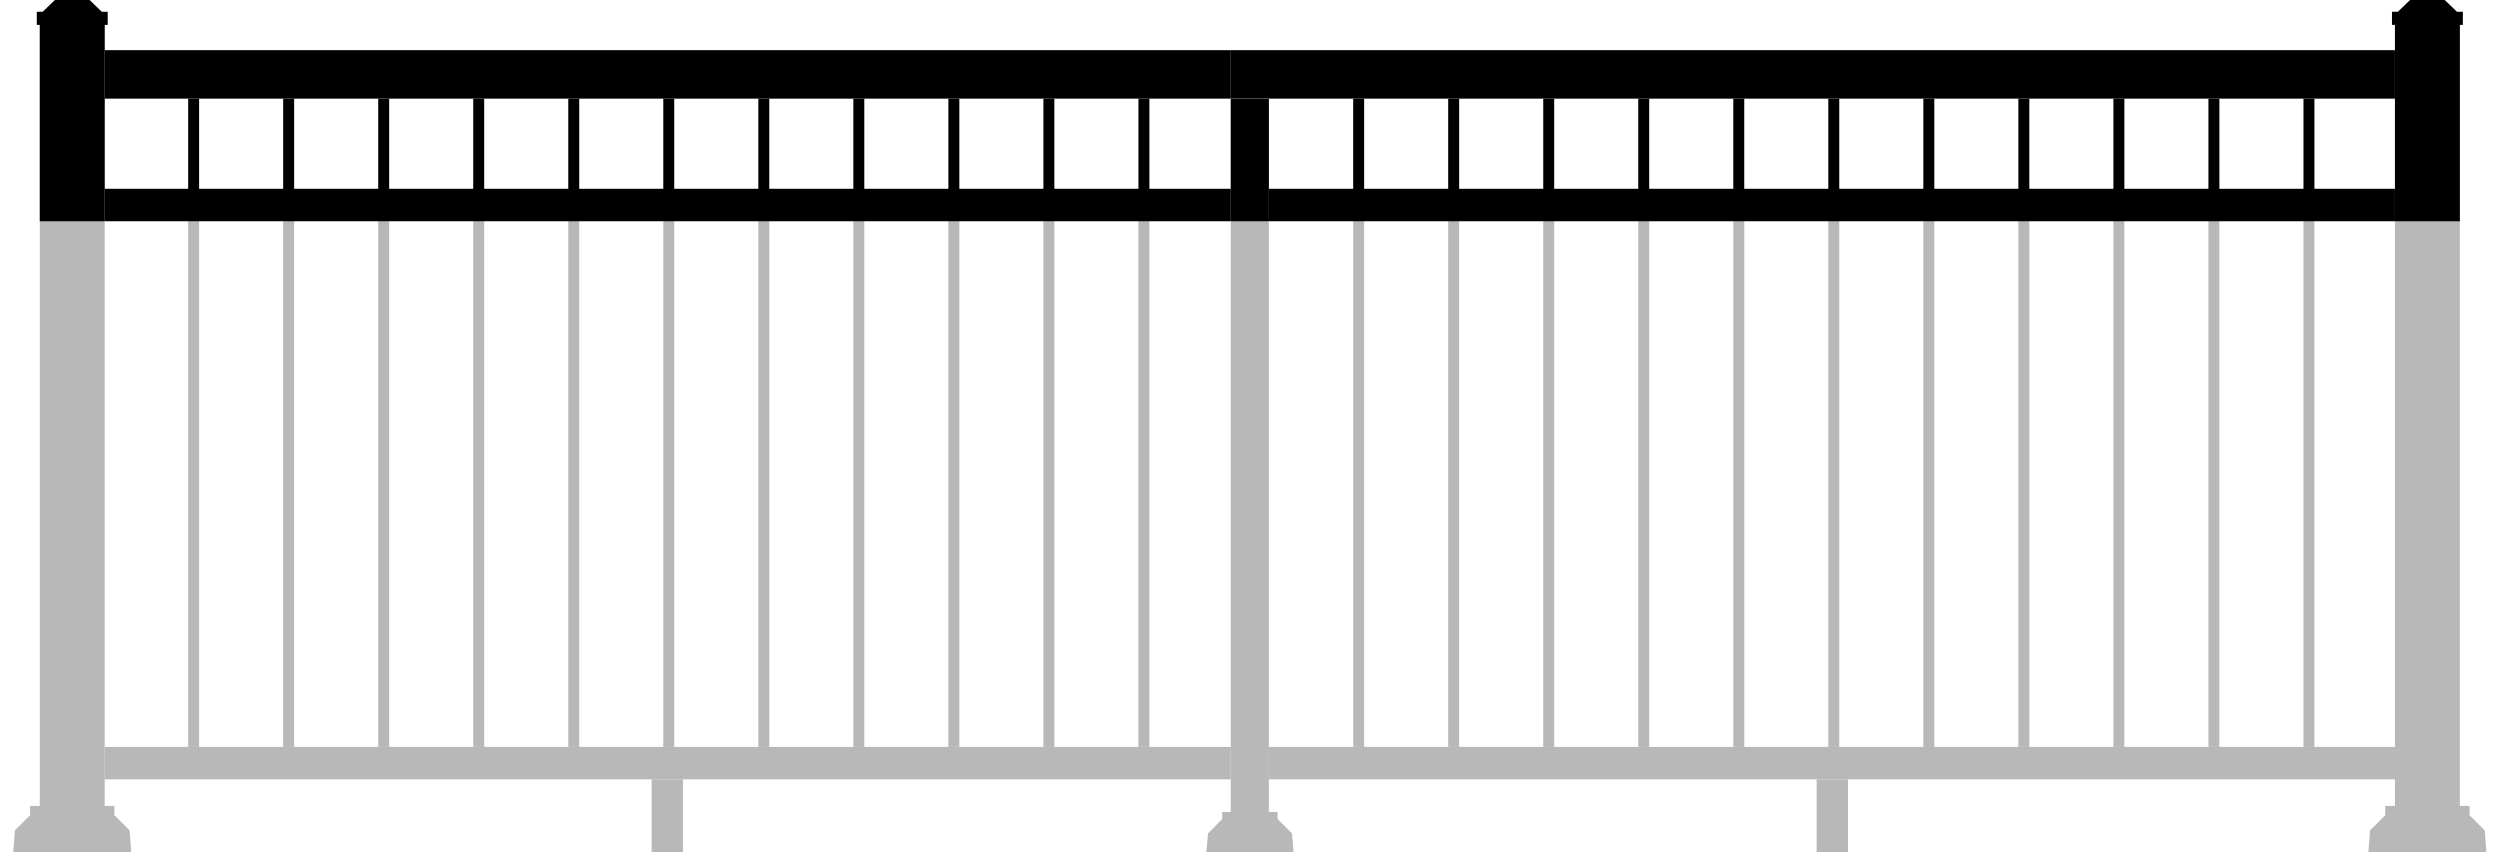 <?xml version="1.0" encoding="UTF-8"?>
<svg xmlns="http://www.w3.org/2000/svg" viewBox="0 0 792 270">
  <defs>
    <style>
      .cls-1 {
        fill: none;
      }

      .cls-2 {
        fill: #b8b8b8;
      }
    </style>
  </defs>
  <g id="Artboard_Frames" data-name="Artboard Frames">
    <rect class="cls-1" width="792" height="270"></rect>
  </g>
  <g id="Railings">
    <polygon class="cls-2" points="757.78 7.88 757.78 3.74 759.65 3.74 763.53 0 774.48 0 778.35 3.74 780.22 3.74 780.22 7.88 779.28 7.88 779.28 255.31 782.36 255.31 782.36 258.25 787.16 263.06 787.7 270 750.3 270 750.84 263.06 755.65 258.25 755.65 255.31 758.72 255.31 758.72 7.88 757.78 7.88"></polygon>
    <rect x="389.9" y="15.89" width="368.81" height="15.36"></rect>
    <polygon class="cls-2" points="11.67 7.88 11.67 3.74 13.53 3.74 17.41 0 28.36 0 32.23 3.74 34.1 3.74 34.1 7.88 33.17 7.88 33.17 255.31 36.24 255.31 36.24 258.25 41.05 263.06 41.58 270 4.19 270 4.72 263.06 9.53 258.25 9.53 255.31 12.6 255.31 12.6 7.88 11.67 7.88"></polygon>
    <rect x="33.17" y="15.89" width="356.74" height="15.36"></rect>
    <polygon class="cls-2" points="401.98 31.25 401.98 257.22 404.73 257.22 404.73 259.45 409.3 264.02 409.83 270 382.17 270 382.7 264.02 387.21 259.45 387.21 257.22 389.9 257.22 389.9 31.25 401.98 31.25"></polygon>
    <rect class="cls-2" x="575.51" y="246.9" width="9.94" height="23.1"></rect>
    <rect class="cls-2" x="401.98" y="236.62" width="356.74" height="10.28"></rect>
    <g>
      <rect x="428.69" y="31.25" width="3.47" height="36"></rect>
      <rect x="458.79" y="31.25" width="3.47" height="36"></rect>
      <rect x="488.9" y="31.25" width="3.47" height="36"></rect>
      <rect x="519" y="31.25" width="3.47" height="36"></rect>
      <rect x="549.11" y="31.25" width="3.47" height="36"></rect>
      <rect x="579.21" y="31.25" width="3.47" height="36"></rect>
      <rect x="609.32" y="31.25" width="3.47" height="36"></rect>
      <rect x="639.42" y="31.25" width="3.47" height="36"></rect>
      <rect x="669.53" y="31.25" width="3.47" height="36"></rect>
      <rect x="699.63" y="31.25" width="3.47" height="36"></rect>
      <rect x="729.74" y="31.25" width="3.47" height="36"></rect>
    </g>
    <rect class="cls-2" x="206.43" y="246.9" width="9.94" height="23.1"></rect>
    <rect class="cls-2" x="33.17" y="236.62" width="356.74" height="10.28"></rect>
    <g>
      <rect x="59.61" y="31.25" width="3.47" height="36"></rect>
      <rect x="89.71" y="31.25" width="3.47" height="36"></rect>
      <rect x="119.82" y="31.25" width="3.47" height="36"></rect>
      <rect x="149.92" y="31.25" width="3.47" height="36"></rect>
      <rect x="180.03" y="31.25" width="3.47" height="36"></rect>
      <rect x="210.13" y="31.25" width="3.47" height="36"></rect>
      <rect x="240.24" y="31.25" width="3.47" height="36"></rect>
      <rect x="270.34" y="31.25" width="3.47" height="36"></rect>
      <rect x="300.45" y="31.25" width="3.47" height="36"></rect>
      <rect x="330.55" y="31.25" width="3.47" height="36"></rect>
      <rect x="360.66" y="31.25" width="3.47" height="36"></rect>
    </g>
    <g>
      <rect class="cls-2" x="428.69" y="65.62" width="3.47" height="171"></rect>
      <rect class="cls-2" x="458.79" y="65.62" width="3.47" height="171"></rect>
      <rect class="cls-2" x="488.9" y="65.62" width="3.47" height="171"></rect>
      <rect class="cls-2" x="519" y="65.62" width="3.47" height="171"></rect>
      <rect class="cls-2" x="549.11" y="65.62" width="3.47" height="171"></rect>
      <rect class="cls-2" x="579.21" y="65.62" width="3.47" height="171"></rect>
      <rect class="cls-2" x="609.32" y="65.62" width="3.47" height="171"></rect>
      <rect class="cls-2" x="639.42" y="65.62" width="3.47" height="171"></rect>
      <rect class="cls-2" x="669.53" y="65.62" width="3.47" height="171"></rect>
      <rect class="cls-2" x="699.63" y="65.62" width="3.47" height="171"></rect>
      <rect class="cls-2" x="729.74" y="65.62" width="3.47" height="171"></rect>
    </g>
    <g>
      <rect class="cls-2" x="59.61" y="65.62" width="3.47" height="171"></rect>
      <rect class="cls-2" x="89.71" y="65.62" width="3.47" height="171"></rect>
      <rect class="cls-2" x="119.82" y="65.62" width="3.47" height="171"></rect>
      <rect class="cls-2" x="149.92" y="65.62" width="3.47" height="171"></rect>
      <rect class="cls-2" x="180.03" y="65.62" width="3.47" height="171"></rect>
      <rect class="cls-2" x="210.13" y="65.62" width="3.47" height="171"></rect>
      <rect class="cls-2" x="240.24" y="65.62" width="3.47" height="171"></rect>
      <rect class="cls-2" x="270.34" y="65.62" width="3.47" height="171"></rect>
      <rect class="cls-2" x="300.45" y="65.62" width="3.47" height="171"></rect>
      <rect class="cls-2" x="330.55" y="65.62" width="3.47" height="171"></rect>
      <rect class="cls-2" x="360.66" y="65.62" width="3.47" height="171"></rect>
    </g>
    <rect x="401.98" y="59.81" width="356.74" height="10.28"></rect>
    <rect x="33.17" y="59.81" width="356.74" height="10.28"></rect>
    <g>
      <rect x="389.9" y="31.25" width="12.08" height="38.84"></rect>
      <polygon points="34.1 7.88 34.1 3.74 32.23 3.74 28.36 0 17.41 0 13.53 3.74 11.67 3.74 11.67 7.88 12.6 7.88 12.6 70.09 33.17 70.09 33.17 7.88 34.1 7.88"></polygon>
      <polygon points="774.48 0 763.53 0 759.65 3.74 757.78 3.74 757.78 7.88 758.72 7.88 758.72 70.09 779.28 70.09 779.28 7.88 780.22 7.88 780.22 3.74 778.35 3.74 774.48 0"></polygon>
    </g>
  </g>
</svg>

